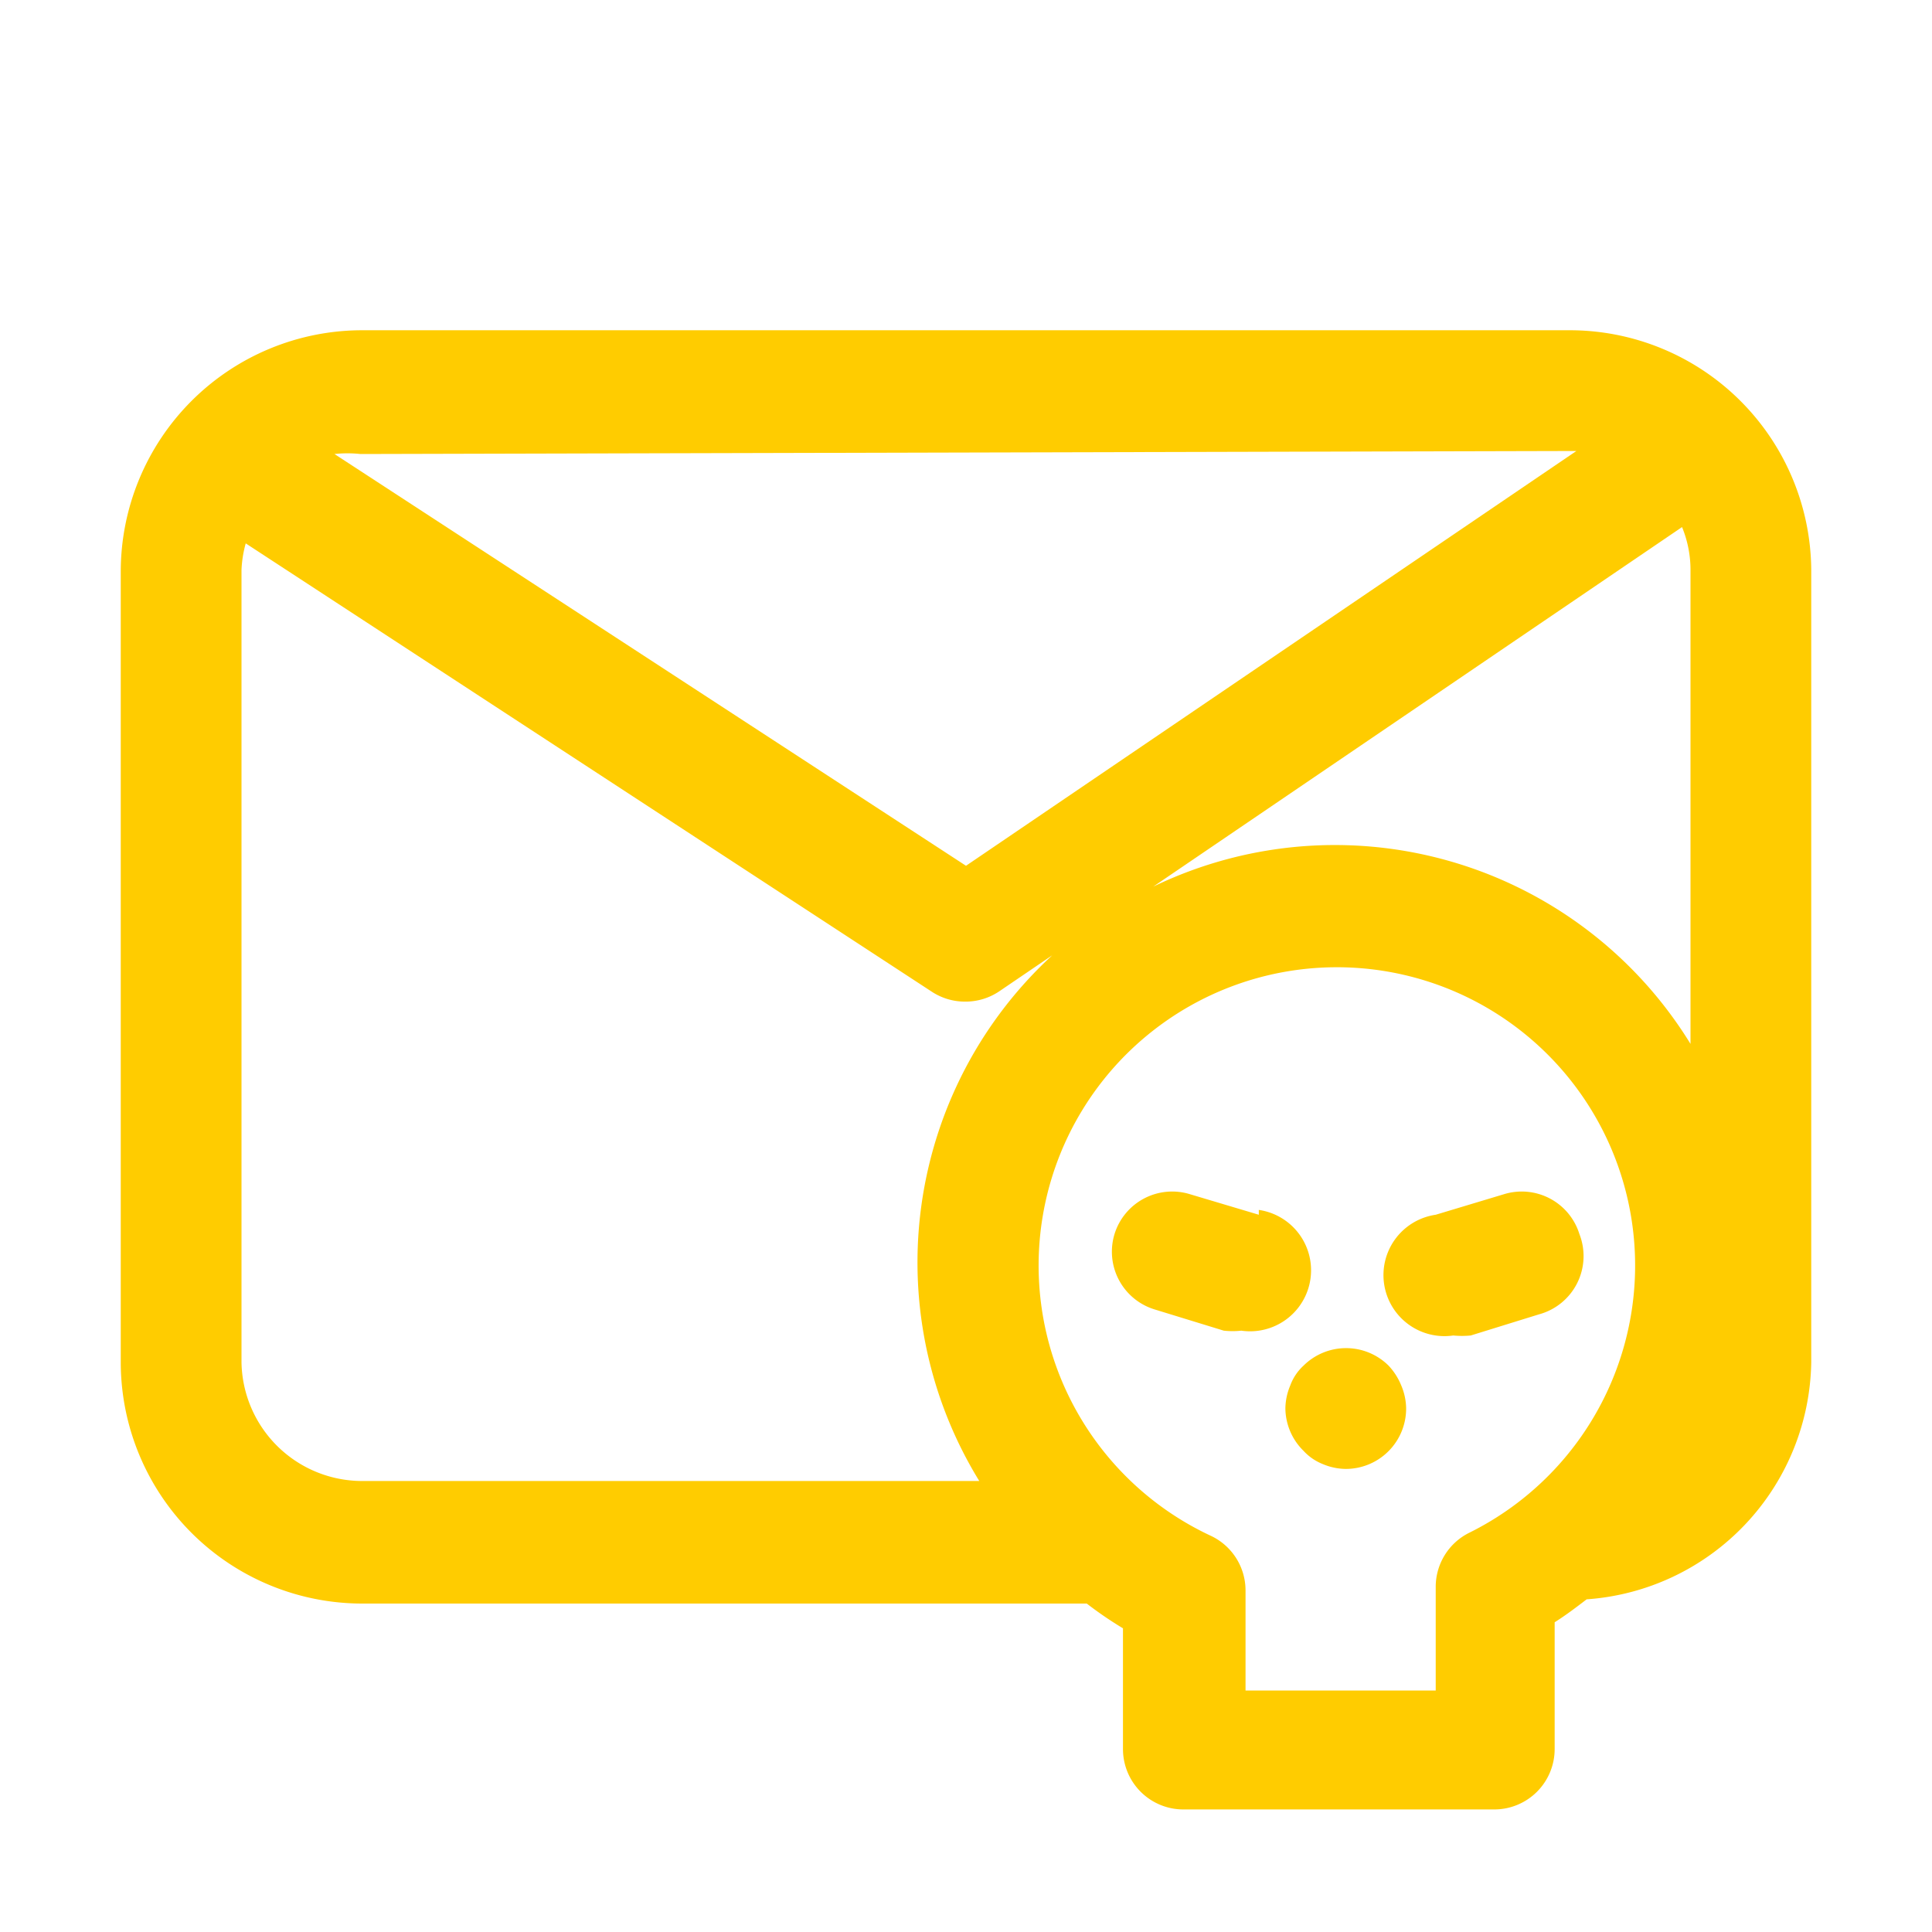 <svg xmlns="http://www.w3.org/2000/svg" version="1.1" xmlns:xlink="http://www.w3.org/1999/xlink" width="512" height="512" x="0" y="0" viewBox="0 0 32 32" style="enable-background:new 0 0 512 512" xml:space="preserve" class=""><g><path d="M26 5.47H6a4 4 0 0 0-4 4v13.09a4 4 0 0 0 4 4h12a6.34 6.34 0 0 0 .6.41v2a1 1 0 0 0 1 1h5.15a1 1 0 0 0 1-1v-2.1c.19-.12.36-.25.53-.38A4 4 0 0 0 30 22.56V9.44a4 4 0 0 0-4-3.97Zm0 2h.11L16 14.34 5.54 7.52a2 2 0 0 1 .43 0ZM4 22.56V9.44A1.93 1.93 0 0 1 4.07 9l11.37 7.43a1 1 0 0 0 .55.16 1 1 0 0 0 .56-.17l11.31-7.69a1.87 1.87 0 0 1 .14.71v7.85a6.91 6.91 0 0 0-11.78 7.24H6a2 2 0 0 1-2-1.97Zm20.33 2.83a1 1 0 0 0-.55.9V28h-3.15v-1.66a1 1 0 0 0-.57-.9 4.94 4.94 0 1 1 4.27-.05Z" fill="#ffcc00" opacity="1" data-original="#000000" class=""></path><path d="m20.85 20.12-1.14-.34a1 1 0 0 0-1.25.66 1 1 0 0 0 .67 1.25l1.14.35a1.35 1.35 0 0 0 .29 0 1 1 0 0 0 .29-2ZM26.16 20.44a1 1 0 0 0-1.25-.66l-1.13.34a1 1 0 0 0 .29 2 1.55 1.55 0 0 0 .29 0l1.13-.35a1 1 0 0 0 .67-1.33ZM23 22.62a1 1 0 0 0-1.41 0 .83.83 0 0 0-.22.33 1 1 0 0 0-.08.38 1 1 0 0 0 .3.7.87.87 0 0 0 .32.22 1 1 0 0 0 .38.08 1 1 0 0 0 1-1 1 1 0 0 0-.08-.38 1.06 1.06 0 0 0-.21-.33Z" fill="#ffcc00" opacity="1" data-original="#000000" class=""></path></g></svg>